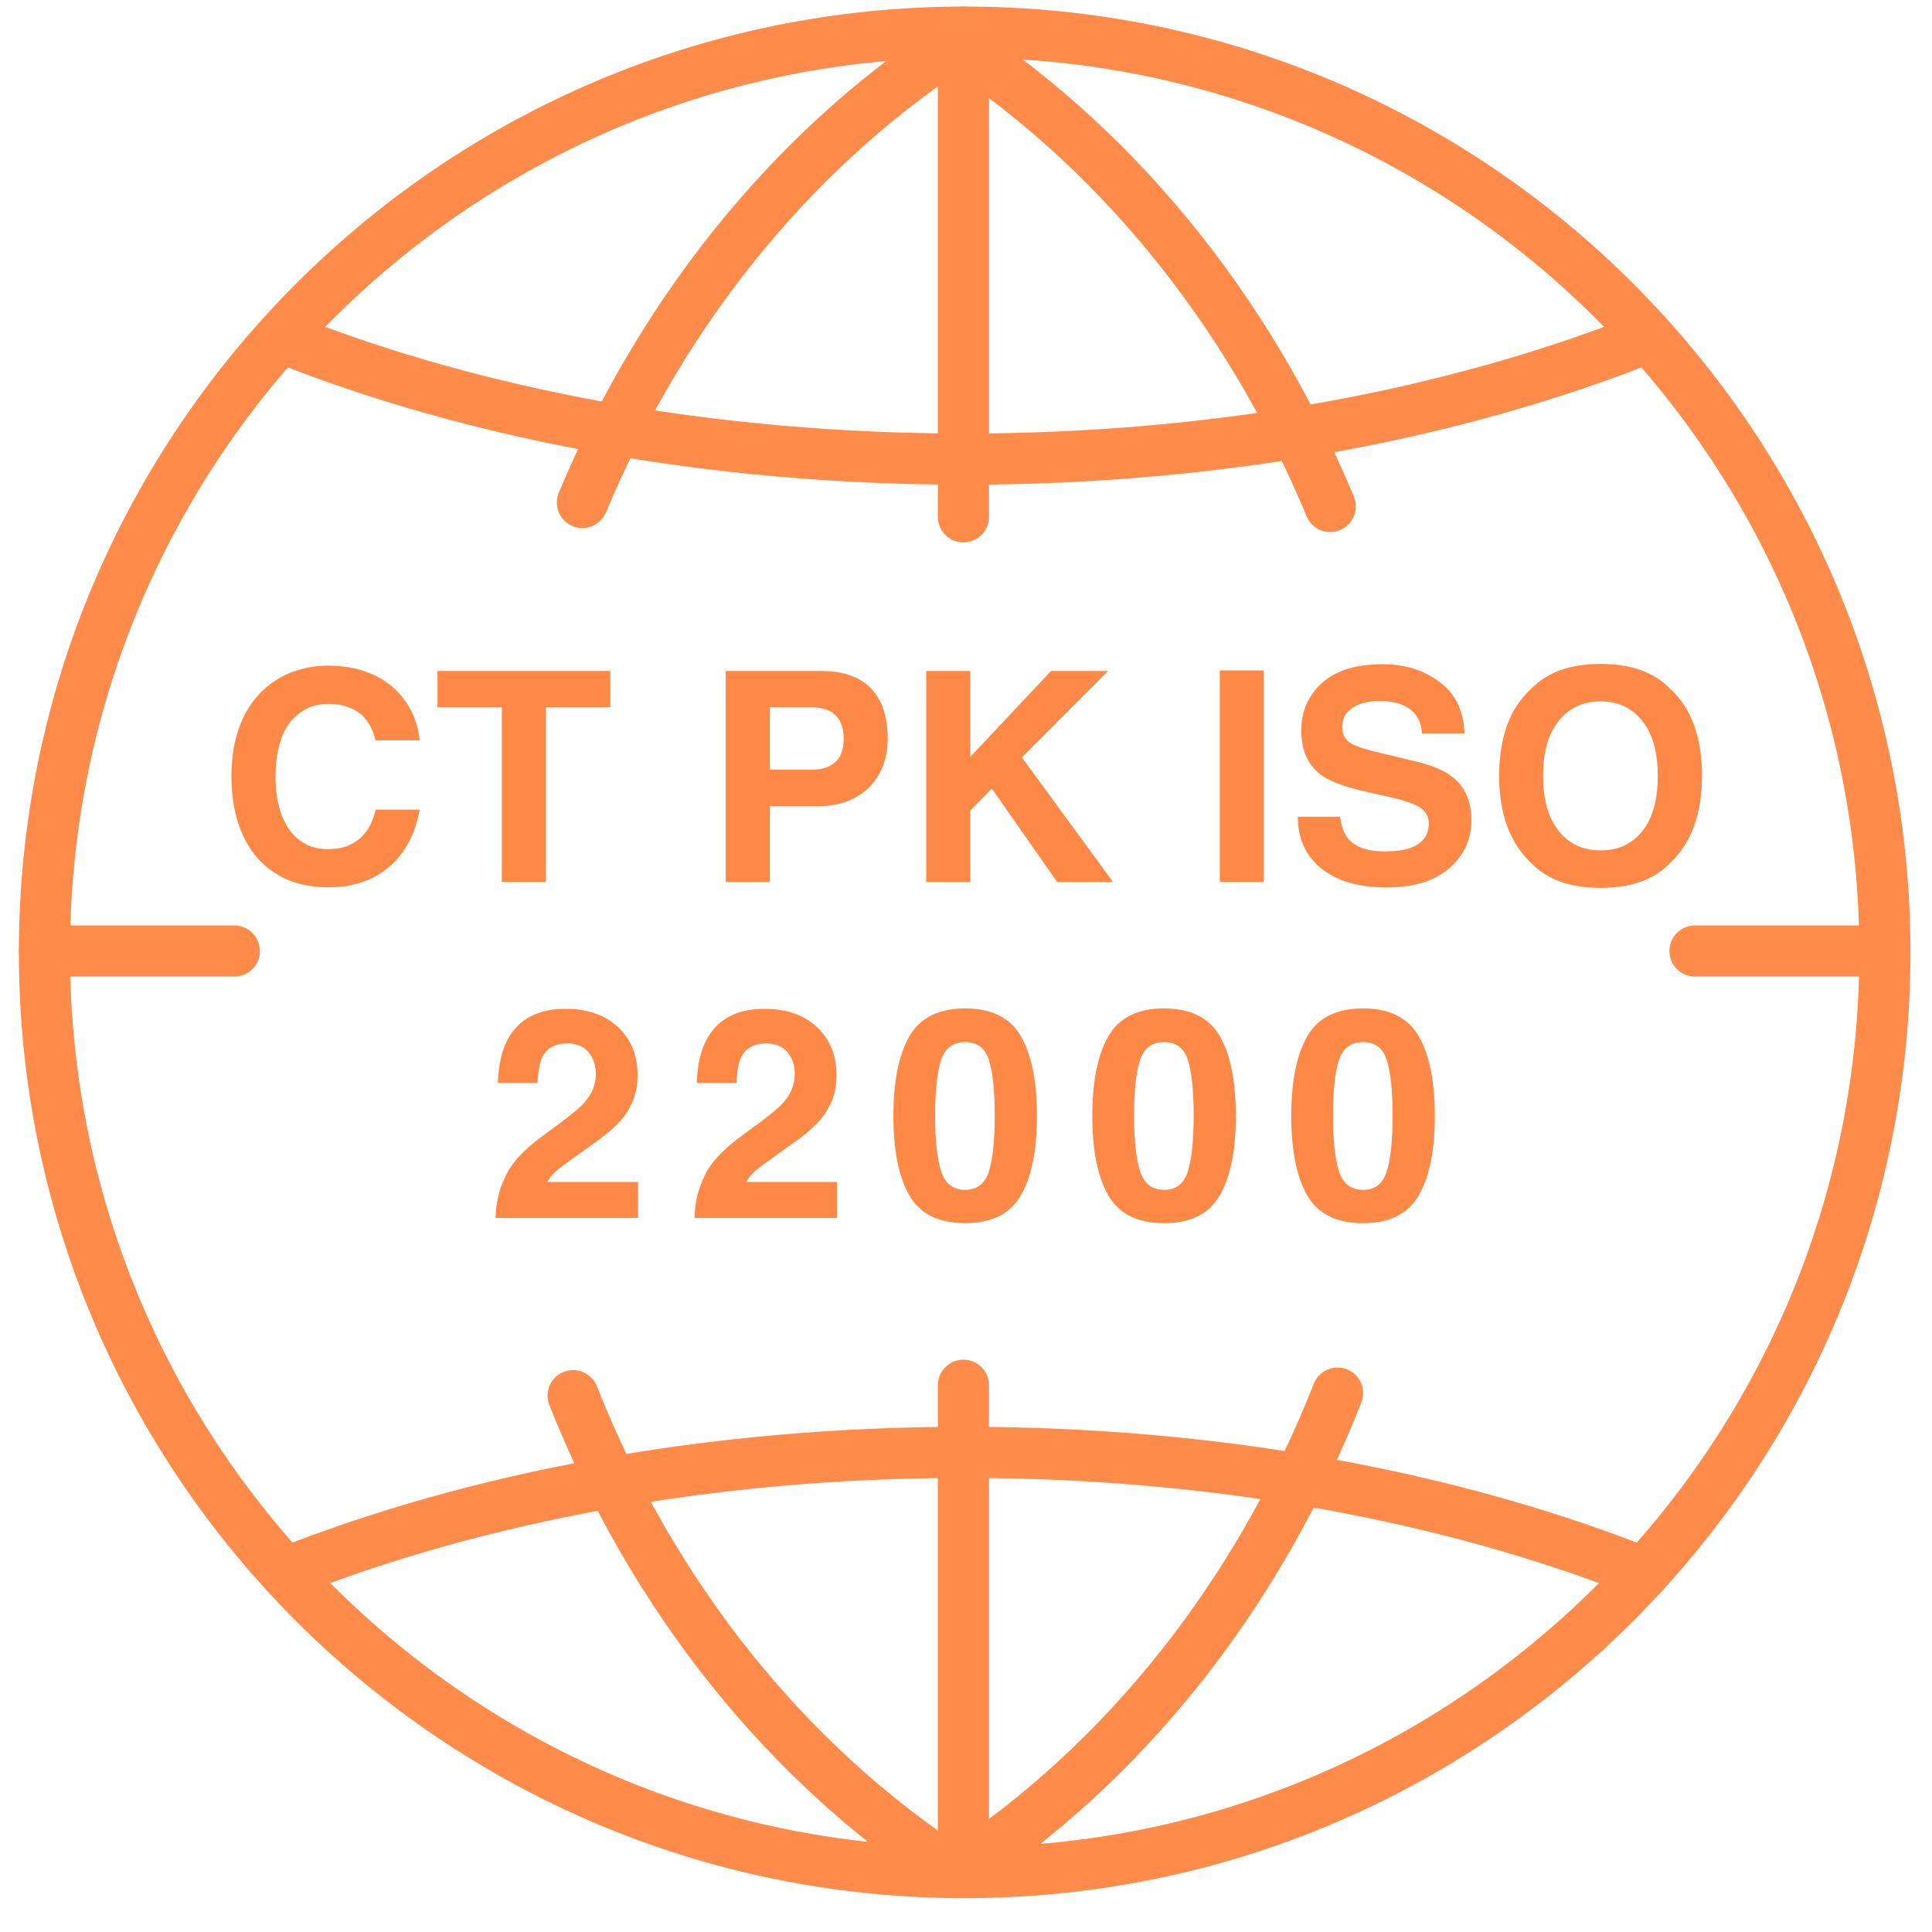 <svg width="46" height="46" viewBox="0 0 46 46" fill="none" xmlns="http://www.w3.org/2000/svg">
<path d="M23.05 44.075C19.176 41.555 16.065 37.681 14.211 33.005C14.152 32.856 14.035 32.735 13.887 32.671C13.739 32.607 13.572 32.605 13.421 32.664C13.271 32.724 13.151 32.84 13.087 32.988C13.023 33.136 13.021 33.304 13.08 33.454C15.03 38.374 18.31 42.444 22.386 45.095C22.521 45.183 22.686 45.214 22.844 45.18C23.002 45.147 23.14 45.052 23.228 44.917C23.316 44.782 23.347 44.617 23.313 44.459C23.28 44.301 23.185 44.163 23.05 44.075ZM14.423 12.211C16.359 7.578 19.523 3.76 23.434 1.316C23.571 1.23 23.668 1.094 23.704 0.937C23.741 0.78 23.713 0.614 23.628 0.477C23.542 0.341 23.405 0.243 23.248 0.207C23.091 0.171 22.926 0.198 22.789 0.284C18.673 2.855 15.337 6.867 13.3 11.742C13.242 11.89 13.244 12.055 13.306 12.202C13.368 12.348 13.485 12.465 13.632 12.526C13.779 12.587 13.944 12.589 14.092 12.53C14.239 12.471 14.358 12.357 14.423 12.211Z" fill="#FE8B4A"/>
<path d="M23.119 45.094C27.191 42.432 30.464 38.34 32.413 33.392C32.472 33.242 32.469 33.074 32.405 32.926C32.341 32.778 32.22 32.662 32.07 32.603C31.92 32.544 31.752 32.547 31.604 32.611C31.456 32.675 31.34 32.796 31.281 32.946C29.428 37.649 26.324 41.545 22.453 44.076C22.318 44.164 22.224 44.302 22.191 44.46C22.158 44.618 22.189 44.783 22.277 44.918C22.365 45.053 22.504 45.148 22.662 45.181C22.82 45.214 22.984 45.183 23.119 45.094ZM32.239 11.836C30.206 6.933 26.855 2.885 22.717 0.284C22.58 0.201 22.416 0.174 22.26 0.211C22.104 0.247 21.969 0.344 21.883 0.479C21.798 0.615 21.77 0.779 21.805 0.935C21.839 1.092 21.934 1.228 22.069 1.315C26.003 3.787 29.181 7.641 31.114 12.303C31.178 12.449 31.297 12.564 31.445 12.624C31.593 12.683 31.758 12.683 31.906 12.621C32.053 12.56 32.17 12.444 32.233 12.297C32.295 12.15 32.297 11.985 32.239 11.836Z" fill="#FE8B4A"/>
<path d="M7.018 38.014C11.499 36.235 17.011 35.188 22.968 35.188C28.906 35.188 34.403 36.229 38.877 37.998C39.027 38.058 39.194 38.055 39.343 37.991C39.491 37.927 39.607 37.806 39.667 37.656C39.726 37.506 39.723 37.339 39.659 37.191C39.595 37.042 39.475 36.926 39.325 36.867C34.725 35.047 29.074 33.971 22.968 33.971C16.843 33.971 11.176 35.053 6.569 36.883C6.42 36.944 6.302 37.061 6.239 37.208C6.177 37.356 6.175 37.522 6.234 37.671C6.293 37.82 6.409 37.94 6.555 38.004C6.702 38.068 6.868 38.072 7.018 38.014ZM6.569 8.637C11.176 10.461 16.843 11.54 22.968 11.54C29.106 11.54 34.785 10.456 39.398 8.625C39.547 8.565 39.668 8.448 39.732 8.3C39.796 8.152 39.798 7.984 39.739 7.834C39.679 7.684 39.562 7.564 39.414 7.5C39.266 7.436 39.099 7.434 38.949 7.493C34.462 9.274 28.938 10.322 22.968 10.322C17.011 10.322 11.498 9.279 7.017 7.505C6.705 7.382 6.351 7.535 6.227 7.847C6.104 8.16 6.257 8.514 6.569 8.637Z" fill="#FE8B4A"/>
<path d="M22.33 32.981V44.522C22.33 44.858 22.603 45.131 22.939 45.131C23.1 45.131 23.255 45.067 23.369 44.952C23.483 44.838 23.547 44.684 23.547 44.522V32.981C23.547 32.646 23.274 32.373 22.939 32.373C22.777 32.373 22.622 32.437 22.508 32.551C22.394 32.665 22.33 32.82 22.33 32.981ZM5.579 22.035H1.06C0.898 22.035 0.744 22.099 0.63 22.213C0.515 22.327 0.451 22.482 0.451 22.643C0.451 22.979 0.724 23.252 1.06 23.252H5.579C5.915 23.252 6.188 22.979 6.188 22.643C6.188 22.482 6.123 22.327 6.009 22.213C5.895 22.099 5.74 22.035 5.579 22.035ZM22.33 0.765V12.305C22.33 12.641 22.603 12.914 22.939 12.914C23.1 12.914 23.255 12.85 23.369 12.736C23.483 12.621 23.547 12.467 23.547 12.305V0.765C23.547 0.603 23.483 0.449 23.369 0.335C23.255 0.22 23.1 0.156 22.939 0.156C22.777 0.156 22.622 0.22 22.508 0.335C22.394 0.449 22.33 0.603 22.33 0.765ZM44.817 22.035H40.357C40.195 22.035 40.041 22.099 39.926 22.213C39.812 22.327 39.748 22.482 39.748 22.643C39.748 22.979 40.021 23.252 40.357 23.252H44.817C45.153 23.252 45.426 22.979 45.426 22.643C45.426 22.482 45.361 22.327 45.247 22.213C45.133 22.099 44.978 22.035 44.817 22.035Z" fill="#FE8B4A"/>
<path d="M22.968 0.156C10.539 0.156 0.449 10.247 0.449 22.675C0.449 35.103 10.539 45.194 22.968 45.194C35.396 45.194 45.487 35.103 45.487 22.675C45.487 10.247 35.396 0.156 22.968 0.156ZM22.968 1.373C34.724 1.373 44.269 10.918 44.269 22.675C44.269 34.432 34.724 43.977 22.968 43.977C11.211 43.977 1.666 34.432 1.666 22.675C1.666 10.918 11.211 1.373 22.968 1.373Z" fill="#FE8B4A"/>
<path d="M7.281 20.098C7.432 20.177 7.603 20.217 7.794 20.217C8.015 20.217 8.195 20.183 8.334 20.115C8.473 20.046 8.584 19.963 8.666 19.865C8.75 19.767 8.812 19.665 8.854 19.558C8.895 19.451 8.926 19.357 8.949 19.277H9.992C9.935 19.592 9.84 19.865 9.708 20.098C9.576 20.328 9.415 20.519 9.226 20.672C9.037 20.825 8.824 20.939 8.587 21.014C8.352 21.089 8.102 21.127 7.835 21.127C7.461 21.127 7.13 21.065 6.84 20.942C6.553 20.817 6.311 20.639 6.112 20.409C5.916 20.178 5.767 19.902 5.665 19.578C5.562 19.252 5.511 18.889 5.511 18.488C5.511 18.178 5.54 17.898 5.6 17.647C5.659 17.396 5.741 17.174 5.846 16.98C5.953 16.785 6.078 16.616 6.222 16.475C6.365 16.331 6.521 16.214 6.69 16.123C6.861 16.029 7.04 15.961 7.227 15.918C7.413 15.872 7.603 15.849 7.794 15.849C8.067 15.849 8.31 15.878 8.522 15.935C8.734 15.992 8.92 16.068 9.079 16.164C9.239 16.259 9.374 16.369 9.486 16.492C9.6 16.615 9.692 16.742 9.763 16.875C9.836 17.004 9.889 17.135 9.923 17.268C9.96 17.398 9.983 17.517 9.992 17.627H8.942C8.929 17.579 8.912 17.524 8.891 17.462C8.871 17.399 8.842 17.335 8.806 17.271C8.771 17.207 8.727 17.145 8.672 17.083C8.62 17.021 8.554 16.967 8.474 16.919C8.394 16.871 8.299 16.832 8.187 16.803C8.075 16.773 7.944 16.758 7.794 16.758C7.73 16.758 7.655 16.766 7.568 16.782C7.482 16.798 7.393 16.829 7.302 16.875C7.211 16.918 7.121 16.979 7.032 17.059C6.943 17.139 6.863 17.244 6.792 17.373C6.724 17.501 6.668 17.656 6.625 17.838C6.582 18.021 6.56 18.237 6.56 18.488C6.56 18.759 6.589 19.002 6.646 19.216C6.702 19.43 6.785 19.611 6.892 19.759C6.999 19.907 7.129 20.02 7.281 20.098Z" fill="#FE8947"/>
<path d="M10.417 15.976H14.532V16.84H12.998V21H11.948V16.84H10.417V15.976Z" fill="#FE8947"/>
<path d="M20.175 19.076C19.97 19.155 19.738 19.195 19.478 19.195H18.33V21H17.28V15.976H19.564C19.83 15.976 20.061 16.012 20.257 16.085C20.456 16.158 20.62 16.264 20.75 16.403C20.879 16.542 20.976 16.71 21.04 16.909C21.104 17.107 21.136 17.332 21.136 17.585C21.136 17.82 21.098 18.037 21.023 18.235C20.948 18.431 20.838 18.601 20.695 18.744C20.554 18.885 20.38 18.996 20.175 19.076ZM18.33 18.327H19.324C19.561 18.327 19.747 18.269 19.881 18.153C20.018 18.037 20.087 17.848 20.087 17.585C20.087 17.453 20.068 17.34 20.032 17.247C19.998 17.154 19.948 17.077 19.881 17.018C19.818 16.956 19.738 16.912 19.642 16.885C19.549 16.855 19.443 16.84 19.324 16.84H18.33V18.327Z" fill="#FE8947"/>
<path d="M26.5 21H25.171L23.615 18.775L23.103 19.298V21H22.053V15.976H23.103V18.02L25.024 15.976H26.381L24.33 18.033L26.5 21Z" fill="#FE8947"/>
<path d="M29.043 15.962H30.089V21H29.043V15.962Z" fill="#FE8947"/>
<path d="M32.972 20.272C33.22 20.272 33.422 20.245 33.577 20.19C33.871 20.085 34.018 19.89 34.018 19.605C34.018 19.439 33.945 19.31 33.799 19.219C33.653 19.13 33.424 19.052 33.112 18.983L32.579 18.864C32.055 18.745 31.692 18.616 31.492 18.477C31.152 18.245 30.983 17.882 30.983 17.387C30.983 16.936 31.147 16.561 31.475 16.263C31.803 15.964 32.285 15.815 32.921 15.815C33.452 15.815 33.904 15.956 34.278 16.239C34.654 16.519 34.851 16.927 34.869 17.462H33.857C33.839 17.159 33.707 16.944 33.461 16.816C33.297 16.732 33.093 16.69 32.849 16.69C32.578 16.69 32.361 16.745 32.2 16.854C32.038 16.963 31.957 17.116 31.957 17.312C31.957 17.492 32.036 17.627 32.196 17.715C32.299 17.775 32.517 17.844 32.852 17.924L33.721 18.132C34.101 18.224 34.388 18.345 34.582 18.498C34.883 18.735 35.033 19.078 35.033 19.527C35.033 19.987 34.856 20.37 34.503 20.675C34.152 20.978 33.656 21.13 33.013 21.13C32.357 21.13 31.841 20.981 31.465 20.682C31.089 20.381 30.901 19.969 30.901 19.445H31.905C31.937 19.675 32 19.847 32.093 19.961C32.264 20.168 32.557 20.272 32.972 20.272Z" fill="#FE8947"/>
<path d="M38.111 21.14C37.391 21.14 36.84 20.944 36.46 20.552C35.95 20.072 35.694 19.379 35.694 18.474C35.694 17.551 35.95 16.859 36.46 16.396C36.84 16.004 37.391 15.808 38.111 15.808C38.831 15.808 39.381 16.004 39.762 16.396C40.27 16.859 40.524 17.551 40.524 18.474C40.524 19.379 40.27 20.072 39.762 20.552C39.381 20.944 38.831 21.14 38.111 21.14ZM39.105 19.787C39.349 19.479 39.471 19.041 39.471 18.474C39.471 17.909 39.348 17.473 39.102 17.165C38.858 16.855 38.528 16.7 38.111 16.7C37.694 16.7 37.361 16.854 37.113 17.162C36.864 17.469 36.74 17.907 36.74 18.474C36.74 19.041 36.864 19.479 37.113 19.787C37.361 20.094 37.694 20.248 38.111 20.248C38.528 20.248 38.859 20.094 39.105 19.787Z" fill="#FE8947"/>
<path d="M14.013 25.052C13.896 24.913 13.73 24.844 13.514 24.844C13.217 24.844 13.016 24.954 12.909 25.175C12.847 25.303 12.811 25.506 12.799 25.784H11.852C11.868 25.362 11.945 25.021 12.081 24.762C12.341 24.267 12.803 24.02 13.466 24.02C13.99 24.02 14.407 24.166 14.717 24.457C15.027 24.747 15.181 25.131 15.181 25.609C15.181 25.976 15.072 26.302 14.853 26.587C14.71 26.776 14.474 26.987 14.146 27.219L13.756 27.496C13.512 27.669 13.345 27.795 13.254 27.872C13.165 27.95 13.09 28.04 13.028 28.142H15.192V29H11.798C11.807 28.645 11.883 28.32 12.027 28.026C12.166 27.695 12.494 27.346 13.011 26.977C13.46 26.655 13.751 26.425 13.883 26.286C14.085 26.07 14.187 25.833 14.187 25.575C14.187 25.366 14.129 25.191 14.013 25.052Z" fill="#FE8947"/>
<path d="M18.749 25.052C18.633 24.913 18.466 24.844 18.25 24.844C17.954 24.844 17.752 24.954 17.645 25.175C17.584 25.303 17.547 25.506 17.536 25.784H16.589C16.605 25.362 16.681 25.021 16.818 24.762C17.078 24.267 17.539 24.02 18.202 24.02C18.726 24.02 19.143 24.166 19.453 24.457C19.763 24.747 19.918 25.131 19.918 25.609C19.918 25.976 19.809 26.302 19.59 26.587C19.446 26.776 19.21 26.987 18.882 27.219L18.493 27.496C18.249 27.669 18.081 27.795 17.99 27.872C17.901 27.95 17.826 28.04 17.765 28.142H19.928V29H16.534C16.543 28.645 16.62 28.32 16.763 28.026C16.902 27.695 17.23 27.346 17.748 26.977C18.197 26.655 18.487 26.425 18.619 26.286C18.822 26.07 18.923 25.833 18.923 25.575C18.923 25.366 18.865 25.191 18.749 25.052Z" fill="#FE8947"/>
<path d="M22.98 29.123C22.349 29.123 21.905 28.902 21.65 28.46C21.397 28.018 21.271 27.388 21.271 26.57C21.271 25.752 21.397 25.121 21.65 24.676C21.905 24.232 22.349 24.01 22.98 24.01C23.611 24.01 24.054 24.232 24.309 24.676C24.562 25.121 24.689 25.752 24.689 26.57C24.689 27.388 24.561 28.018 24.306 28.46C24.053 28.902 23.611 29.123 22.98 29.123ZM23.55 27.875C23.639 27.575 23.684 27.14 23.684 26.57C23.684 25.973 23.638 25.531 23.547 25.244C23.458 24.956 23.269 24.813 22.98 24.813C22.69 24.813 22.499 24.956 22.405 25.244C22.312 25.531 22.265 25.973 22.265 26.57C22.265 27.14 22.312 27.576 22.405 27.879C22.499 28.18 22.69 28.33 22.98 28.33C23.269 28.33 23.459 28.178 23.55 27.875Z" fill="#FE8947"/>
<path d="M27.716 29.123C27.085 29.123 26.642 28.902 26.387 28.46C26.134 28.018 26.007 27.388 26.007 26.57C26.007 25.752 26.134 25.121 26.387 24.676C26.642 24.232 27.085 24.01 27.716 24.01C28.347 24.01 28.791 24.232 29.046 24.676C29.299 25.121 29.425 25.752 29.425 26.57C29.425 27.388 29.298 28.018 29.042 28.46C28.789 28.902 28.347 29.123 27.716 29.123ZM28.287 27.875C28.376 27.575 28.42 27.14 28.42 26.57C28.42 25.973 28.375 25.531 28.284 25.244C28.195 24.956 28.006 24.813 27.716 24.813C27.427 24.813 27.235 24.956 27.142 25.244C27.049 25.531 27.002 25.973 27.002 26.57C27.002 27.14 27.049 27.576 27.142 27.879C27.235 28.18 27.427 28.33 27.716 28.33C28.006 28.33 28.196 28.178 28.287 27.875Z" fill="#FE8947"/>
<path d="M32.453 29.123C31.822 29.123 31.378 28.902 31.123 28.46C30.87 28.018 30.744 27.388 30.744 26.57C30.744 25.752 30.87 25.121 31.123 24.676C31.378 24.232 31.822 24.01 32.453 24.01C33.084 24.01 33.527 24.232 33.782 24.676C34.035 25.121 34.162 25.752 34.162 26.57C34.162 27.388 34.034 28.018 33.779 28.46C33.526 28.902 33.084 29.123 32.453 29.123ZM33.023 27.875C33.112 27.575 33.157 27.14 33.157 26.57C33.157 25.973 33.111 25.531 33.02 25.244C32.931 24.956 32.742 24.813 32.453 24.813C32.163 24.813 31.972 24.956 31.878 25.244C31.785 25.531 31.738 25.973 31.738 26.57C31.738 27.14 31.785 27.576 31.878 27.879C31.972 28.18 32.163 28.33 32.453 28.33C32.742 28.33 32.932 28.178 33.023 27.875Z" fill="#FE8947"/>
</svg>
